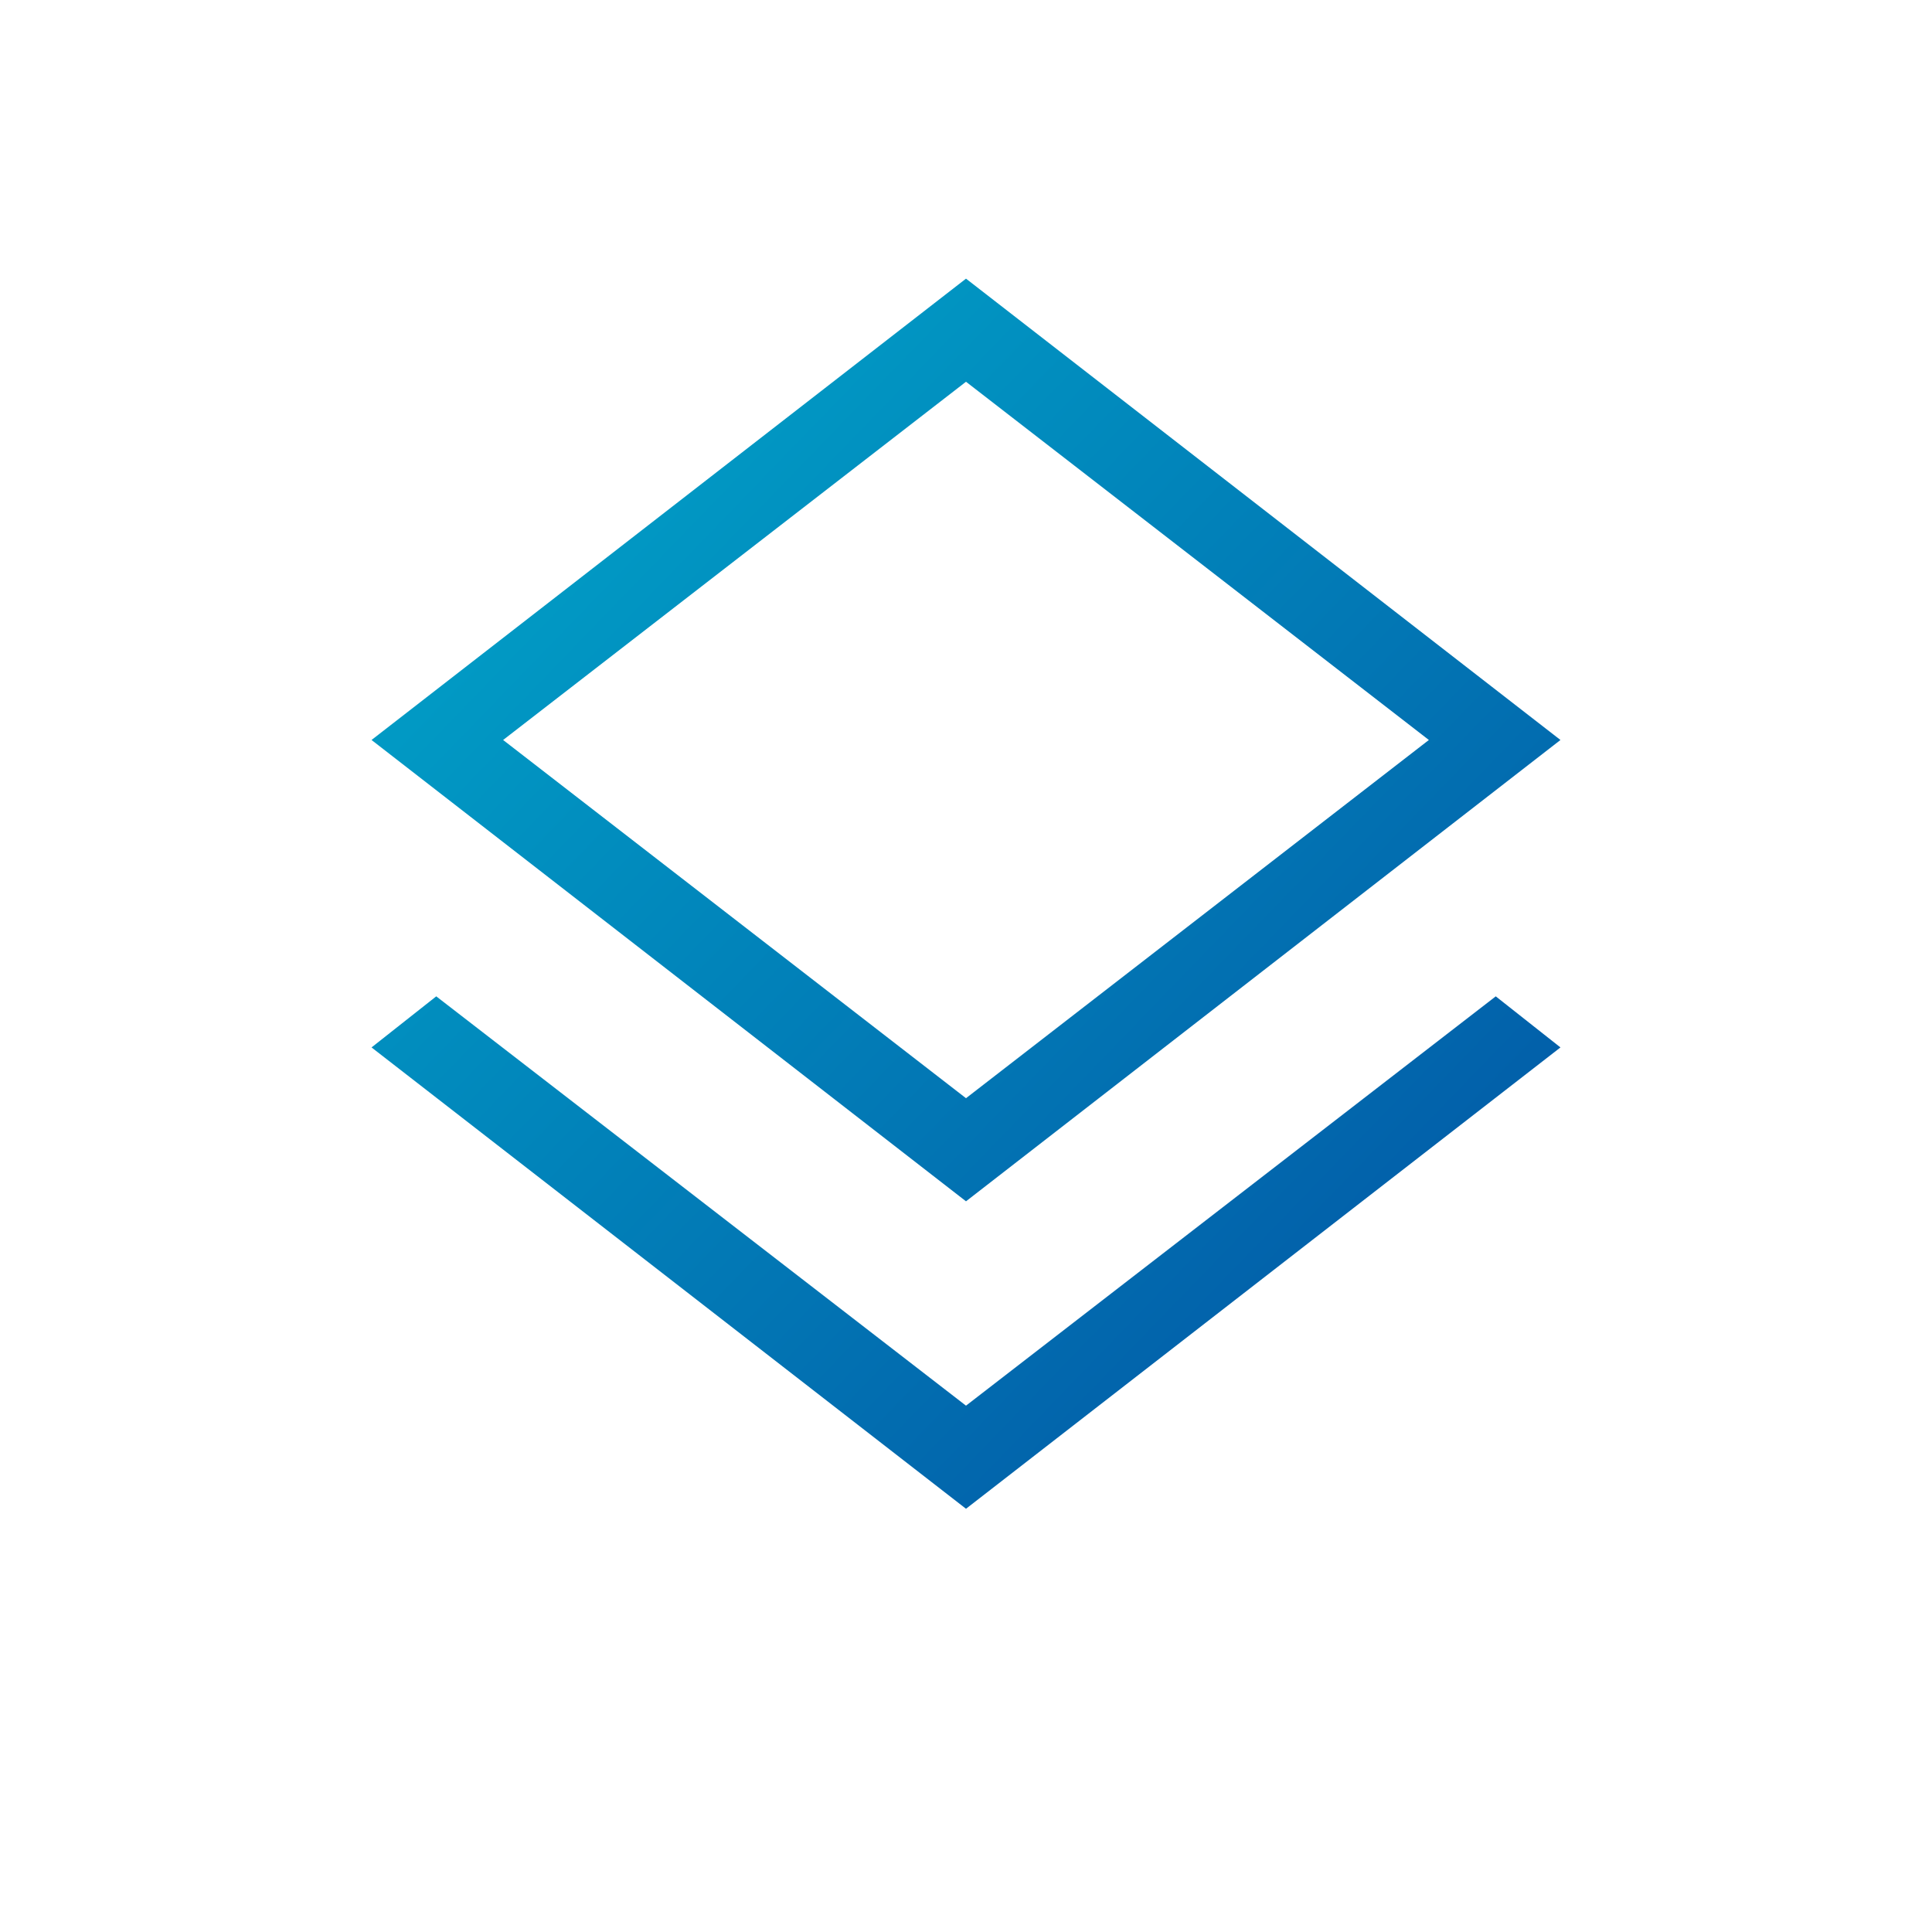 <svg width="150" height="150" viewBox="0 0 150 150" fill="none" xmlns="http://www.w3.org/2000/svg">
<mask id="mask0_30_814" style="mask-type:alpha" maskUnits="userSpaceOnUse" x="0" y="0" width="150" height="150">
<rect width="150" height="150" fill="#D9D9D9"/>
</mask>
<g mask="url(#mask0_30_814)">
<path d="M75 117.14L28.846 81.322L33.87 77.356L75 109.135L116.13 77.356L121.154 81.322L75 117.14ZM75 93.269L28.846 57.452L75 21.634L121.154 57.452L75 93.269ZM75 85.264L110.937 57.452L75 29.639L39.062 57.452L75 85.264Z" fill="url(#paint0_linear_30_814)"/>
</g>
<defs>
<linearGradient id="paint0_linear_30_814" x1="120.949" y1="116.927" x2="25.923" y2="25.083" gradientUnits="userSpaceOnUse">
<stop stop-color="#034FA2"/>
<stop offset="1" stop-color="#00ABCC"/>
</linearGradient>
</defs>
</svg>
